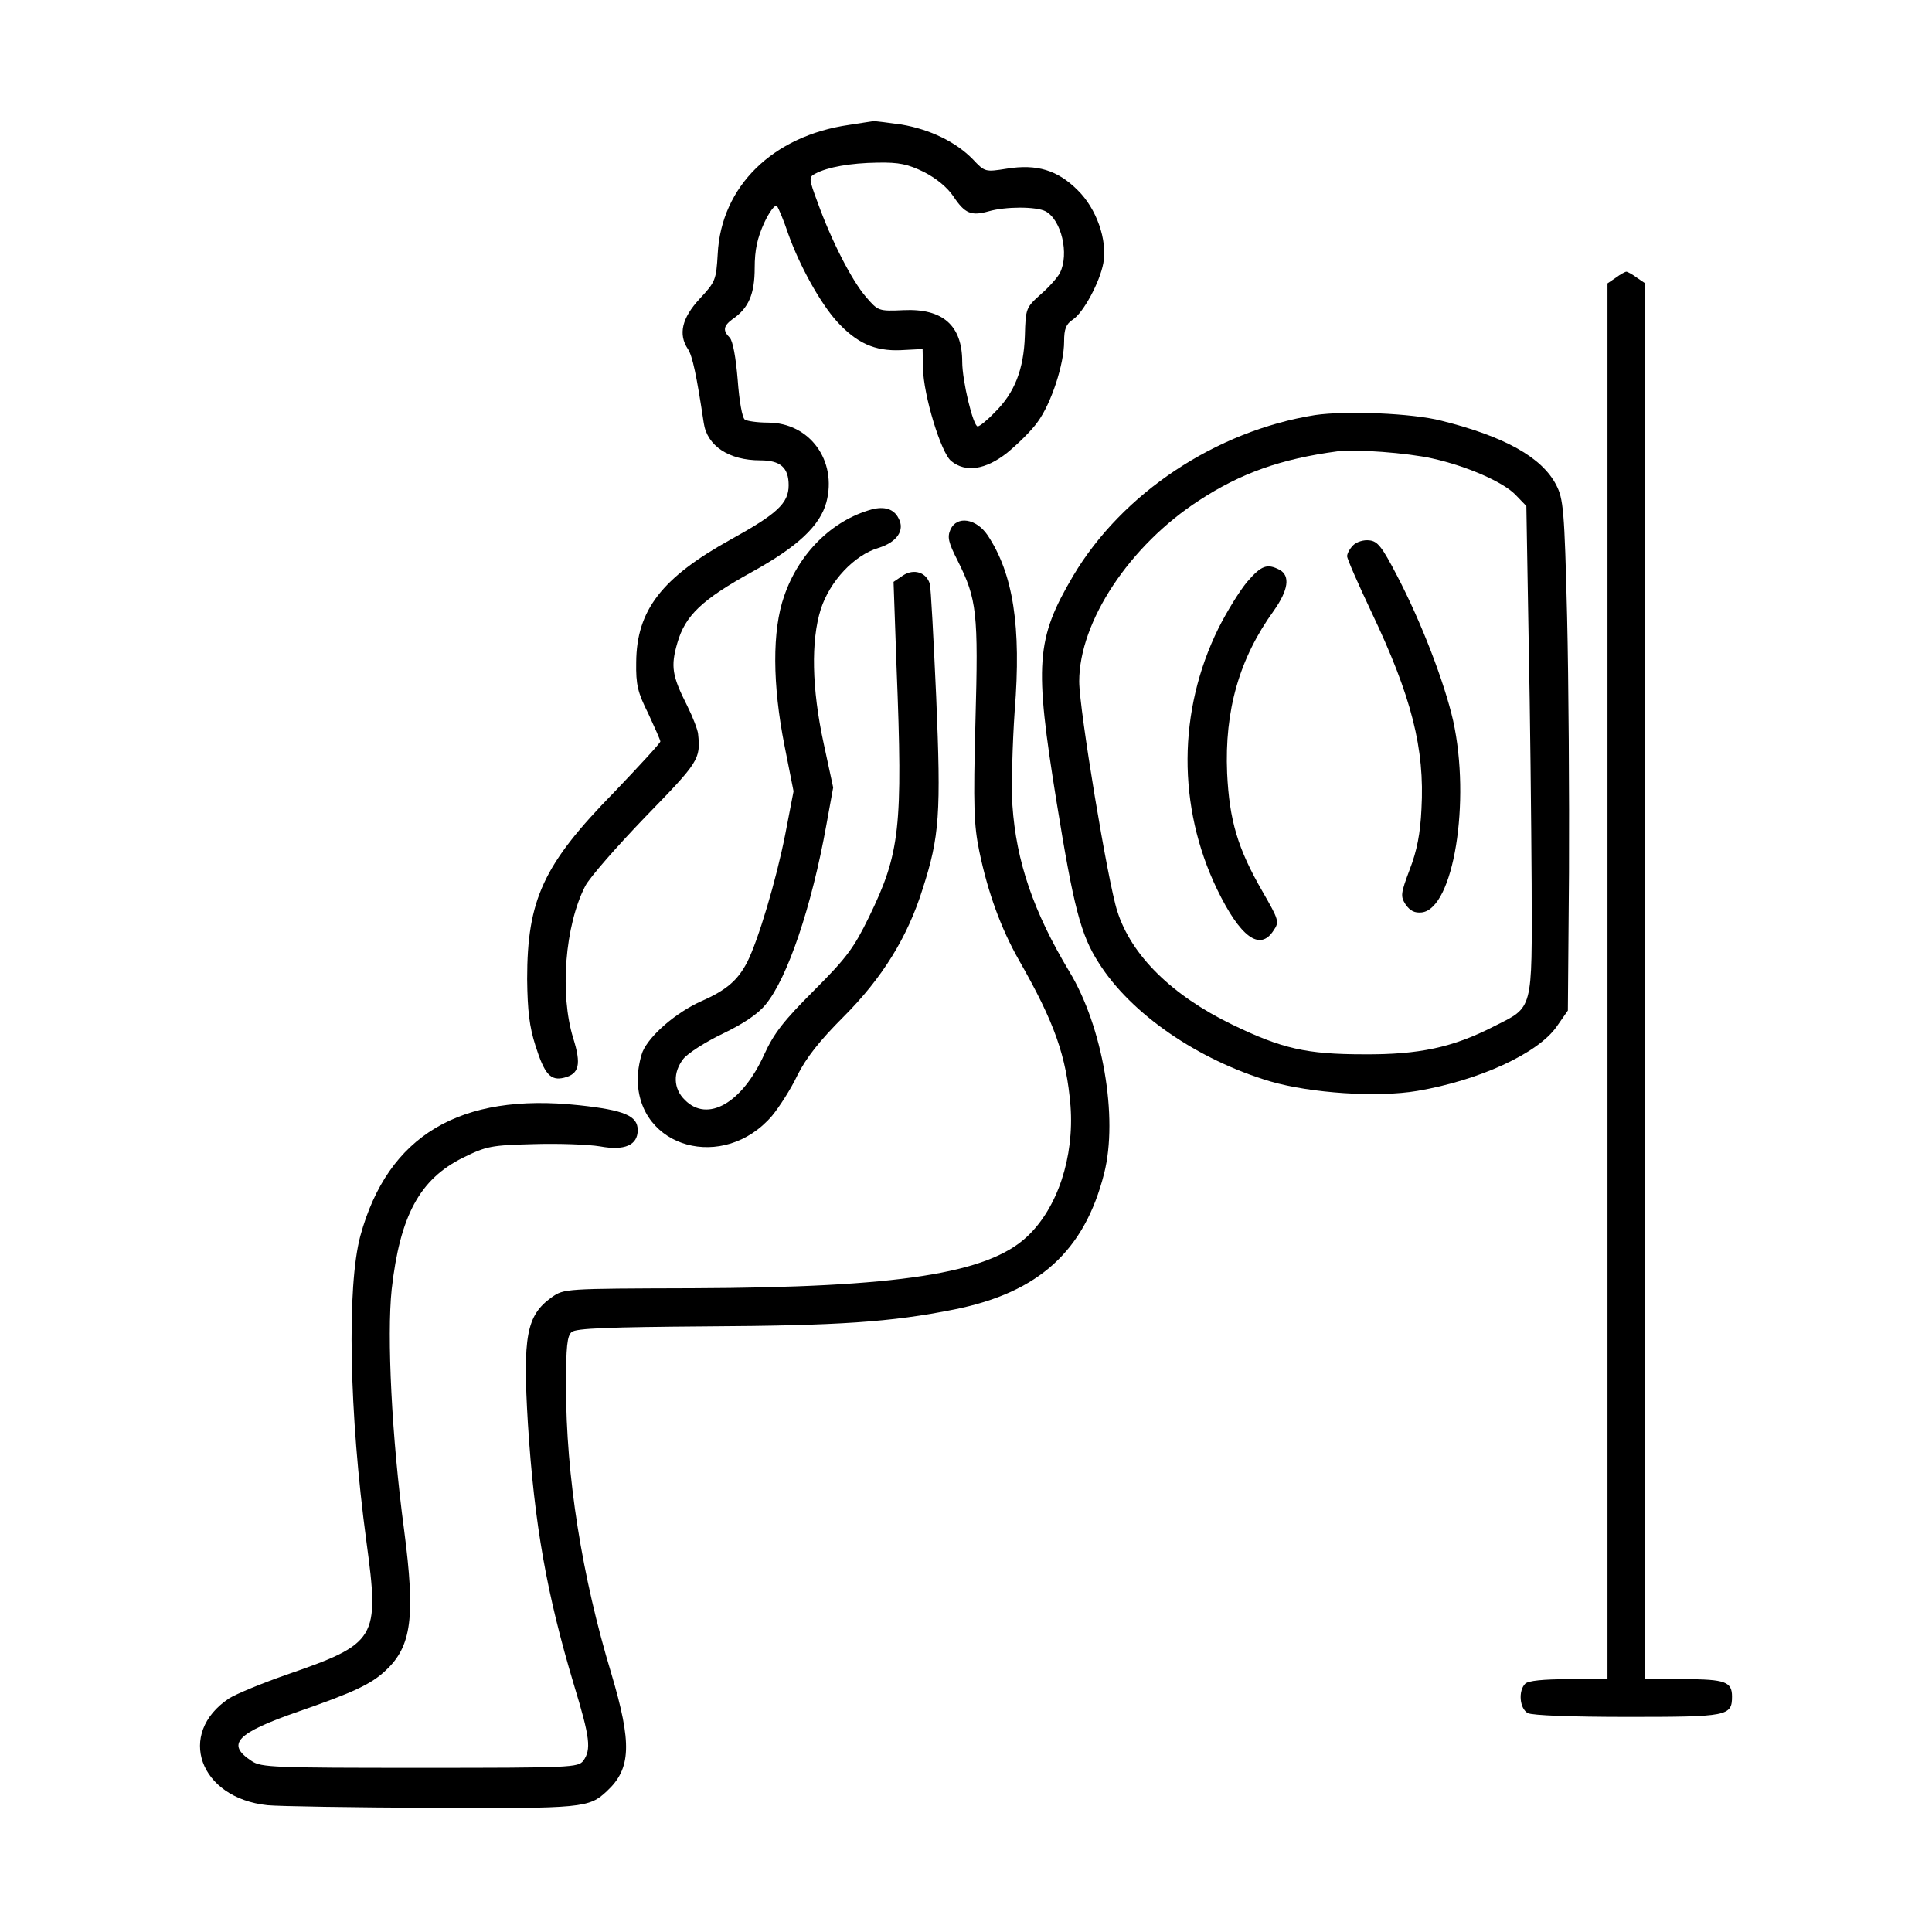 <?xml version="1.0" standalone="no"?>
<!DOCTYPE svg PUBLIC "-//W3C//DTD SVG 20010904//EN"
 "http://www.w3.org/TR/2001/REC-SVG-20010904/DTD/svg10.dtd">
<svg version="1.0" xmlns="http://www.w3.org/2000/svg"
 width="512pt" height="512pt" viewBox="0 0 512 512"
 preserveAspectRatio="xMidYMid meet">

<g transform="translate(0,512) scale(0.1,-0.1)"
fill="#000000" stroke="none">
<path d="M2250 4789 c-202 -29 -339 -163 -348 -342 -4 -69 -6 -74 -48 -119
-47 -51 -57 -94 -31 -133 12 -18 23 -69 42 -196 9 -61 67 -99 150 -99 53 0 75
-19 75 -66 0 -48 -31 -76 -154 -144 -182 -101 -249 -187 -250 -325 -1 -60 4
-80 32 -136 17 -37 32 -70 32 -74 0 -4 -56 -65 -123 -135 -187 -191 -230 -284
-230 -495 1 -84 6 -126 22 -176 24 -76 40 -94 76 -85 40 10 46 35 24 105 -36
117 -22 298 32 403 12 23 84 105 160 184 141 145 146 152 139 219 -1 11 -14
45 -29 75 -40 79 -44 104 -26 166 21 73 65 115 199 189 121 67 179 122 196
184 29 110 -44 211 -155 211 -27 0 -55 4 -61 8 -7 4 -15 50 -19 105 -5 61 -13
103 -21 112 -19 19 -17 31 7 49 43 29 59 67 59 136 0 48 7 79 25 119 14 30 29
50 34 45 4 -5 18 -38 30 -74 30 -84 84 -182 129 -232 52 -57 100 -79 169 -76
l58 3 1 -50 c1 -72 48 -226 75 -247 38 -31 91 -23 148 22 28 23 65 59 81 82
36 49 70 153 70 213 0 33 5 46 23 58 28 18 72 100 81 150 11 61 -18 144 -68
193 -53 53 -108 70 -188 57 -57 -9 -58 -9 -90 25 -45 46 -113 79 -189 92 -35
5 -68 9 -74 9 -5 -1 -35 -5 -65 -10z m199 -125 c33 -17 62 -41 78 -65 30 -45
47 -52 93 -39 45 13 126 13 151 0 42 -23 63 -113 38 -163 -6 -12 -29 -38 -51
-57 -39 -35 -40 -37 -42 -110 -3 -89 -27 -151 -80 -203 -20 -21 -40 -37 -45
-37 -12 0 -41 121 -41 171 0 97 -52 142 -156 137 -66 -3 -67 -2 -99 35 -38 44
-92 150 -128 250 -24 64 -24 68 -6 77 32 17 92 28 165 29 57 1 80 -4 123 -25z"/>
<path d="M4282 4384 l-22 -15 0 -1850 0 -1849 -103 0 c-67 0 -107 -4 -115 -12
-19 -19 -15 -66 7 -78 12 -6 115 -10 265 -10 264 0 276 2 276 54 0 39 -18 46
-127 46 l-103 0 0 1849 0 1850 -22 15 c-12 9 -25 16 -28 16 -3 0 -16 -7 -28
-16z"/>
<path d="M3485 4020 c-263 -42 -511 -207 -641 -426 -99 -168 -103 -233 -44
-599 45 -278 64 -353 112 -427 85 -135 263 -257 455 -314 107 -31 283 -43 389
-25 164 28 319 99 369 170 l30 43 3 366 c1 202 -1 507 -5 677 -7 286 -10 313
-29 350 -38 73 -136 128 -304 170 -77 20 -253 27 -335 15z m311 -115 c94 -21
188 -63 220 -96 l29 -30 6 -352 c4 -194 7 -485 8 -648 1 -342 5 -326 -100
-379 -109 -56 -199 -75 -344 -74 -153 0 -218 15 -350 79 -159 77 -267 183
-304 300 -25 76 -101 536 -101 609 0 159 134 361 318 480 110 72 217 110 367
130 48 6 184 -4 251 -19z"/>
<path d="M3586 3675 c-9 -9 -16 -22 -16 -29 0 -7 29 -73 64 -147 107 -225 142
-363 133 -523 -3 -65 -12 -111 -31 -160 -24 -64 -25 -71 -11 -93 12 -17 24
-23 43 -21 84 10 130 294 83 508 -23 101 -84 261 -149 385 -39 75 -51 91 -73
93 -15 2 -34 -4 -43 -13z"/>
<path d="M3305 3578 c-20 -24 -54 -79 -76 -123 -108 -219 -109 -472 -4 -691
62 -128 114 -166 150 -110 16 23 14 28 -29 103 -66 114 -88 189 -94 314 -7
166 32 304 124 431 38 54 44 92 15 108 -33 17 -48 12 -86 -32z"/>
<path d="M2310 3770 c-105 -29 -193 -116 -232 -230 -32 -91 -31 -234 1 -396
l24 -121 -22 -114 c-24 -122 -72 -282 -101 -339 -25 -48 -55 -74 -121 -103
-67 -30 -137 -90 -156 -134 -7 -18 -13 -50 -13 -72 0 -184 228 -247 356 -98
19 23 50 71 67 107 23 46 58 91 122 155 103 103 170 211 210 339 45 139 49
200 36 509 -7 155 -14 290 -17 300 -9 30 -42 41 -71 22 l-25 -17 8 -227 c17
-426 9 -492 -73 -661 -40 -82 -59 -108 -146 -195 -80 -80 -106 -113 -132 -170
-58 -128 -150 -181 -210 -120 -31 30 -32 73 -4 109 12 15 59 45 105 67 54 26
93 52 113 77 58 70 122 259 161 476 l18 99 -25 116 c-32 147 -34 273 -8 356
24 75 89 144 153 163 49 15 71 47 53 79 -12 24 -37 32 -71 23z"/>
<path d="M2519 3717 c-9 -20 -6 -34 19 -83 51 -102 55 -138 47 -427 -6 -225
-4 -273 10 -342 23 -111 58 -206 105 -289 95 -166 126 -255 137 -387 10 -135
-34 -270 -115 -346 -104 -98 -341 -135 -887 -137 -339 -1 -340 -1 -373 -24
-67 -48 -77 -103 -63 -335 17 -267 50 -452 122 -692 43 -141 46 -171 25 -201
-14 -18 -30 -19 -433 -19 -387 0 -421 1 -446 18 -69 45 -41 74 126 132 144 50
191 72 229 108 69 64 79 142 49 372 -33 246 -46 515 -33 638 22 195 74 292
189 349 63 31 75 33 188 36 66 2 145 -1 175 -6 65 -12 100 3 100 43 0 38 -35
53 -155 66 -316 34 -507 -80 -580 -346 -36 -134 -30 -469 16 -810 35 -259 29
-270 -214 -354 -63 -22 -131 -50 -150 -62 -140 -93 -79 -264 102 -283 31 -3
227 -6 436 -7 400 -2 416 0 463 44 65 60 67 127 12 312 -78 258 -120 524 -120
761 0 106 3 134 15 144 12 10 98 13 358 15 349 2 488 11 657 45 223 45 344
155 396 360 38 149 -4 390 -92 535 -95 158 -141 292 -151 441 -3 50 0 163 6
250 18 224 -4 364 -72 466 -30 44 -81 52 -98 15z"/>
</g>
</svg>

